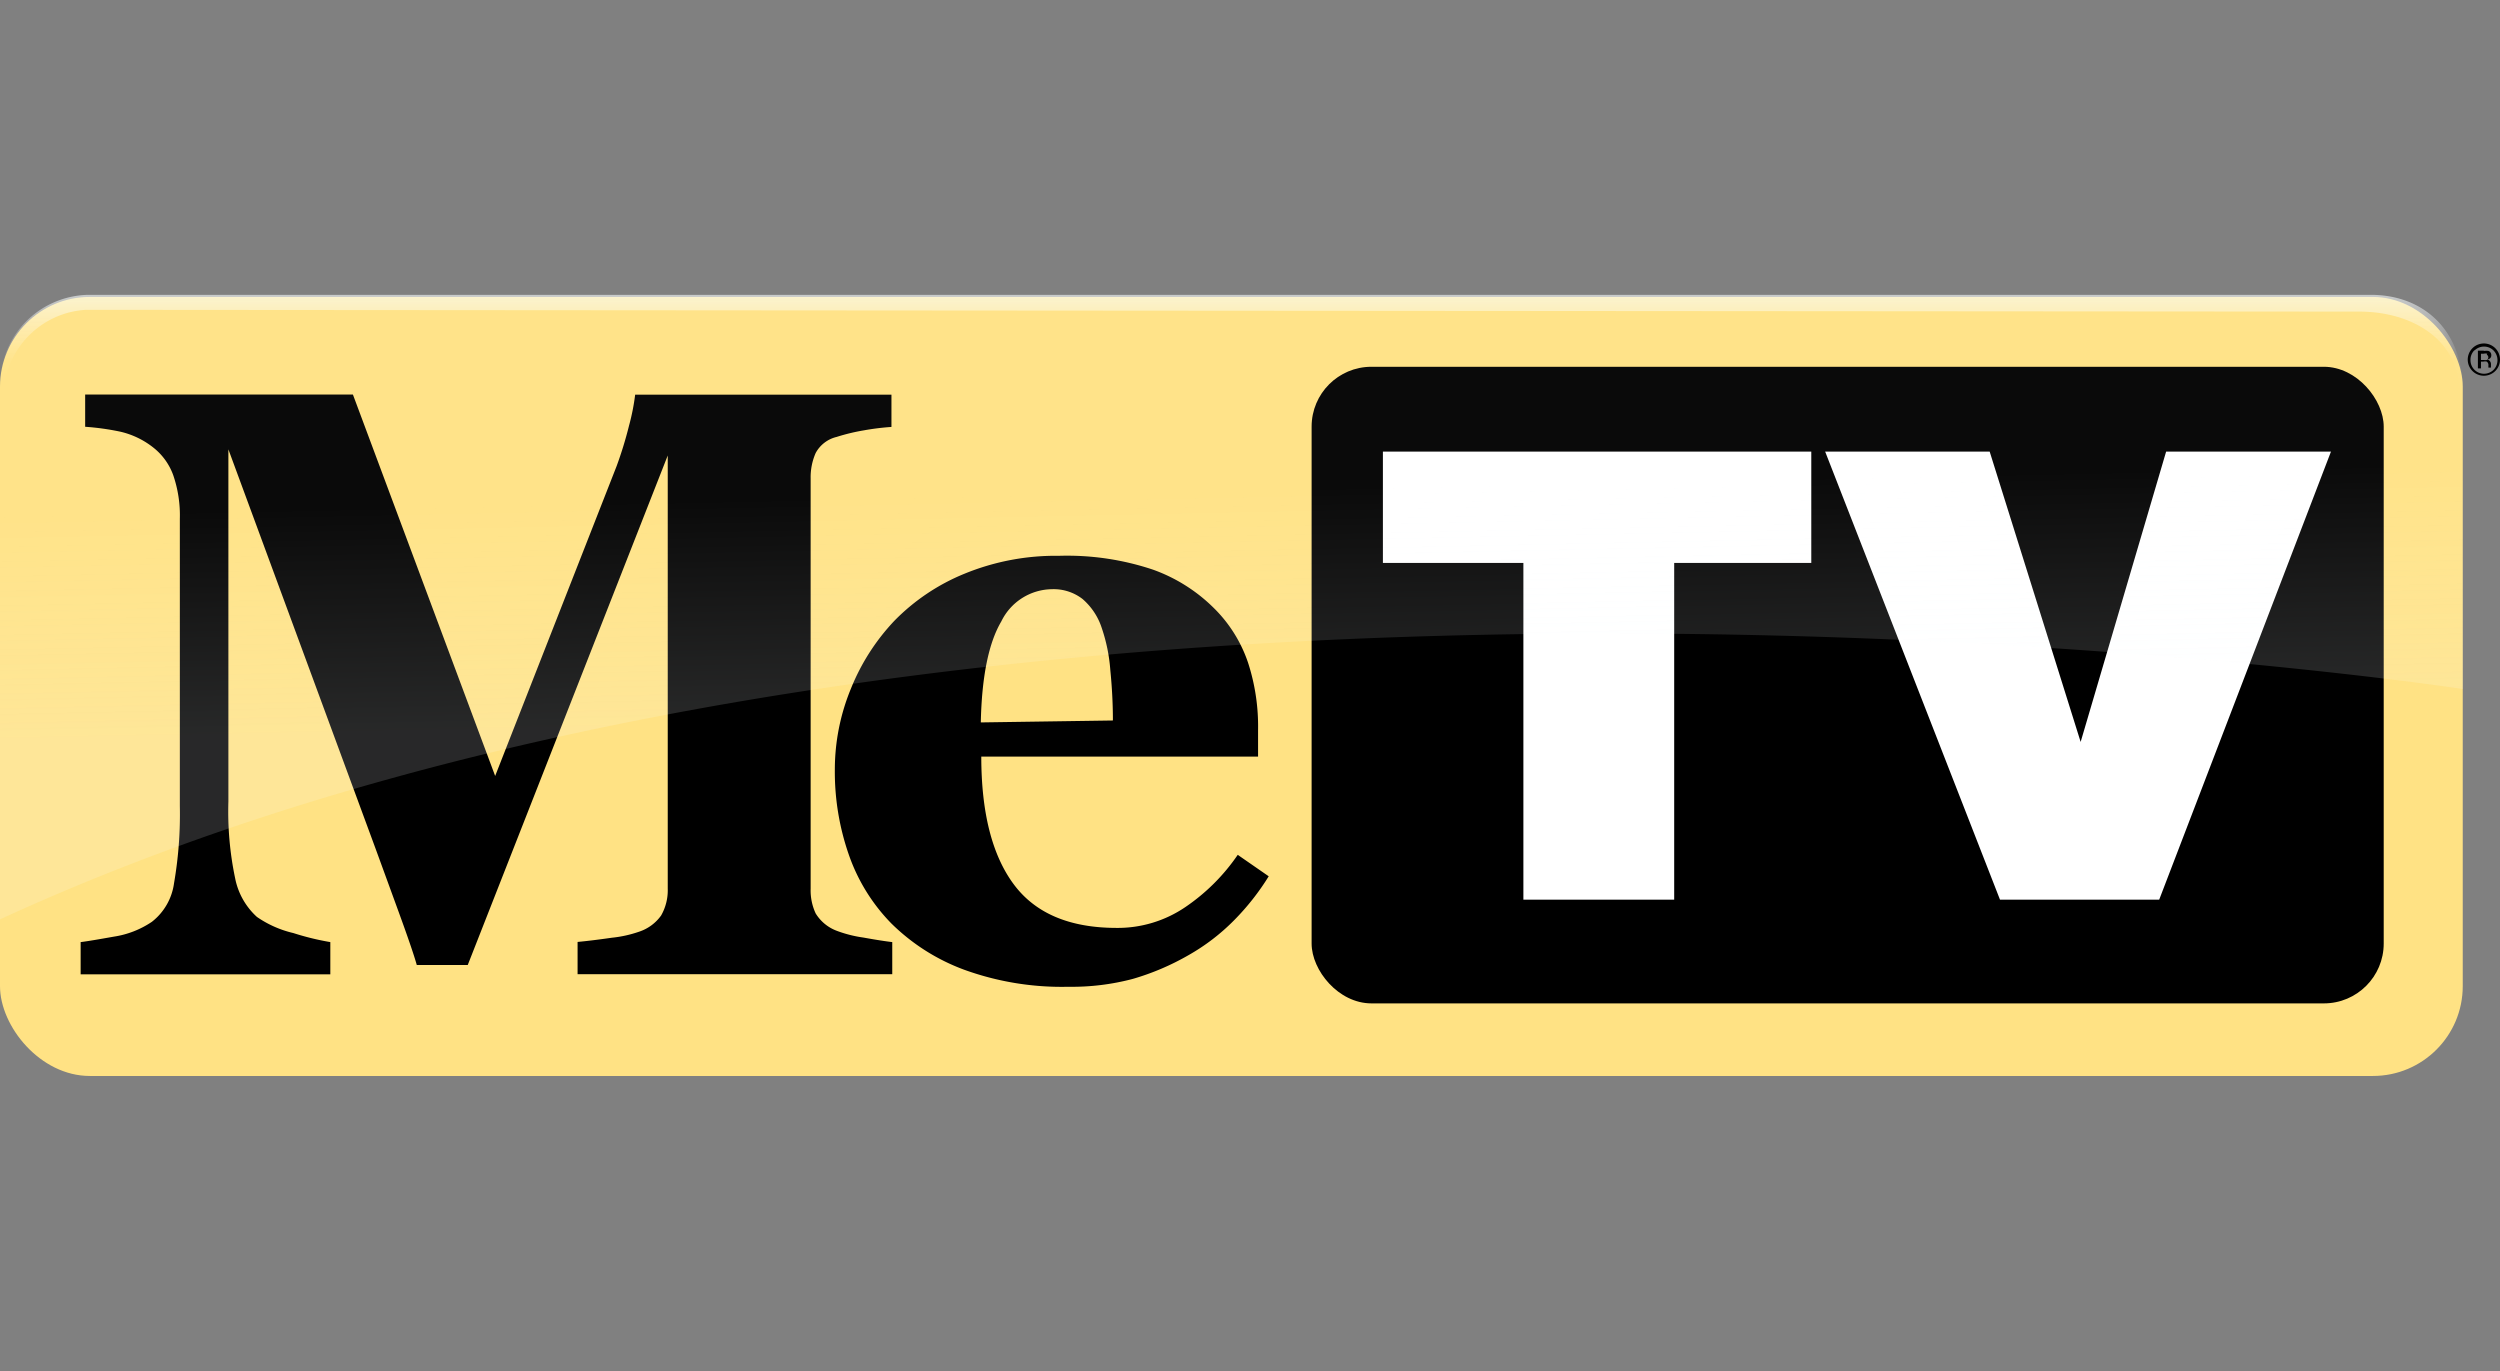 <svg id="MeTV_BLACK_TM" data-name="MeTV BLACK TM" xmlns="http://www.w3.org/2000/svg" xmlns:xlink="http://www.w3.org/1999/xlink" viewBox="0 0 155 85"><rect x="0" y="0" width="155" height="85" fill="#808080" stroke="none"/><defs><style>.cls-1{fill:#ffe284;}.cls-2{fill:none;}.cls-3{fill:#fff;}.cls-4{fill:url(#linear-gradient);}.cls-5{opacity:0.4;}.cls-6{fill:url(#linear-gradient-2);}</style><linearGradient id="linear-gradient" x1="121.82" y1="36.51" x2="121.82" y2="30.48" gradientTransform="matrix(1, 0, 0, -1, -45.46, 54.8)" gradientUnits="userSpaceOnUse"><stop offset="0" stop-color="#f8fdfe" stop-opacity="0.6"/><stop offset="0.67" stop-color="#fff" stop-opacity="0.03"/><stop offset="1" stop-color="#fff" stop-opacity="0"/></linearGradient><linearGradient id="linear-gradient-2" x1="121.9" y1="10.59" x2="121.61" y2="24.48" gradientTransform="matrix(1, 0, 0, -1, -45.46, 54.8)" gradientUnits="userSpaceOnUse"><stop offset="0" stop-color="#f8fdfe" stop-opacity="0.4"/><stop offset="1" stop-color="#fff" stop-opacity="0.1"/></linearGradient></defs><title>metv_logo</title><rect class="cls-1" y="18.41" width="152.69" height="48.3" rx="5.57" ry="5.57"/><path d="M55.32,60.4H35.81v-2q.86-.08,2.12-.26a7.45,7.45,0,0,0,1.71-.38,2.72,2.72,0,0,0,1.35-1,3.16,3.16,0,0,0,.41-1.67V28.24L29,59.83H25.84q-.23-.84-1.13-3.31t-1.46-4L14.16,27.86V49.69a20.23,20.23,0,0,0,.42,4.77,4.37,4.37,0,0,0,1.35,2.39,6.61,6.61,0,0,0,2.26,1,16.36,16.36,0,0,0,2.29.56v2H5v-2c.42-.05,1.11-.17,2.07-.34a5.74,5.74,0,0,0,2.35-.92,3.65,3.65,0,0,0,1.37-2.39,25.15,25.15,0,0,0,.36-4.8V32.16a7.66,7.66,0,0,0-.41-2.7,3.83,3.83,0,0,0-1.22-1.7,5.16,5.16,0,0,0-2.08-1,15.87,15.87,0,0,0-2.16-.3v-2H21.88l8.82,23.65,7.53-19.21A24.1,24.1,0,0,0,39,26.39a13.61,13.61,0,0,0,.38-1.92H55.27v2a15.69,15.69,0,0,0-1.7.21,12.3,12.3,0,0,0-1.7.41,2,2,0,0,0-1.3,1,3.74,3.74,0,0,0-.31,1.57V55.1a3.39,3.39,0,0,0,.31,1.53,2.6,2.6,0,0,0,1.31,1.08,7.69,7.69,0,0,0,1.66.42c.77.14,1.36.23,1.78.28v2Z"/><path d="M78.66,54.33a15.32,15.32,0,0,1-2.14,2.72,12.89,12.89,0,0,1-2.85,2.18,15.64,15.64,0,0,1-3.43,1.46,14.77,14.77,0,0,1-4,.49,17.76,17.76,0,0,1-6.47-1.06,12.67,12.67,0,0,1-4.5-2.86A11.44,11.44,0,0,1,52.63,53a15.63,15.63,0,0,1-.87-5.31,13.15,13.15,0,0,1,1-5,13.34,13.34,0,0,1,2.7-4.21,12.89,12.89,0,0,1,4.34-2.91,14.89,14.89,0,0,1,5.86-1.11,16.75,16.75,0,0,1,5.83.86,10.26,10.26,0,0,1,3.77,2.38,8.61,8.61,0,0,1,2.12,3.39A12.78,12.78,0,0,1,78,45.27v1.64H60.84q0,5.19,2,7.9t6.36,2.72a7.45,7.45,0,0,0,4.29-1.29A12.27,12.27,0,0,0,76.74,53ZM69,44.67q0-1.52-.16-3.12a10.43,10.43,0,0,0-.53-2.61,4,4,0,0,0-1.19-1.8,2.93,2.93,0,0,0-1.9-.61,3.54,3.54,0,0,0-3.14,2q-1.18,2-1.27,6.26Z"/><g id="TV_BOX" data-name="TV BOX"><rect x="81.32" y="22.74" width="66.47" height="39.47" rx="3.71" ry="3.71"/></g><g id="TV"><polygon class="cls-2" points="128.52 46.65 122.8 28.01 112.65 28.03 112.24 27.74 112.6 28.01 123.34 55.62 124.54 54.33 133.31 55.7 144 28.01 133.78 28.01 128.51 45.94 128.52 46.65"/><path class="cls-3" d="M85.74,28V34.9h8.71V55.78h9.35V34.9h8.5V28Z"/><path class="cls-3" d="M133.87,55.78H124L113.16,28h10.2L129,46l5.3-18h10.22"/></g><path class="cls-4" d="M152.72,24.32h-.24c0-3.24-2.91-5-6.2-5L5.32,19.21a5.42,5.42,0,0,0-5,4.39H0a5.59,5.59,0,0,1,5.43-5.32H147C150.15,18.28,152.72,20.36,152.72,24.32Z"/><g class="cls-5"><path class="cls-6" d="M150.86,19.85a6.08,6.08,0,0,0-3.94-1.43H5.58A5.57,5.57,0,0,0,0,24H0v33C61.33,28.78,152.7,42.72,152.7,42.72V24A5.55,5.55,0,0,0,150.86,19.85Z"/></g><path d="M154.71,23a1,1,0,1,1,.29-.7A1,1,0,0,1,154.71,23Zm-1.29-1.29a.82.82,0,0,0-.25.6.84.84,0,0,0,1.43.62h0a.86.86,0,0,0,0-1.2.84.84,0,0,0-1.18,0Zm.58.05a.84.84,0,0,1,.29,0,.27.27,0,0,1,.17.27.24.24,0,0,1-.11.21.4.4,0,0,1-.16.05.26.26,0,0,1,.19.11.29.29,0,0,1,.06.17v.16a.17.17,0,0,0,0,.06h-.16a.07.07,0,0,1,0,0v-.12a.26.26,0,0,0-.1-.25.46.46,0,0,0-.21,0h-.15v.42h-.19V21.74H154Zm.21.17a.5.5,0,0,0-.23,0h-.16v.39H154a.52.52,0,0,0,.18,0,.19.19,0,0,0,0-.33Z"/></svg>